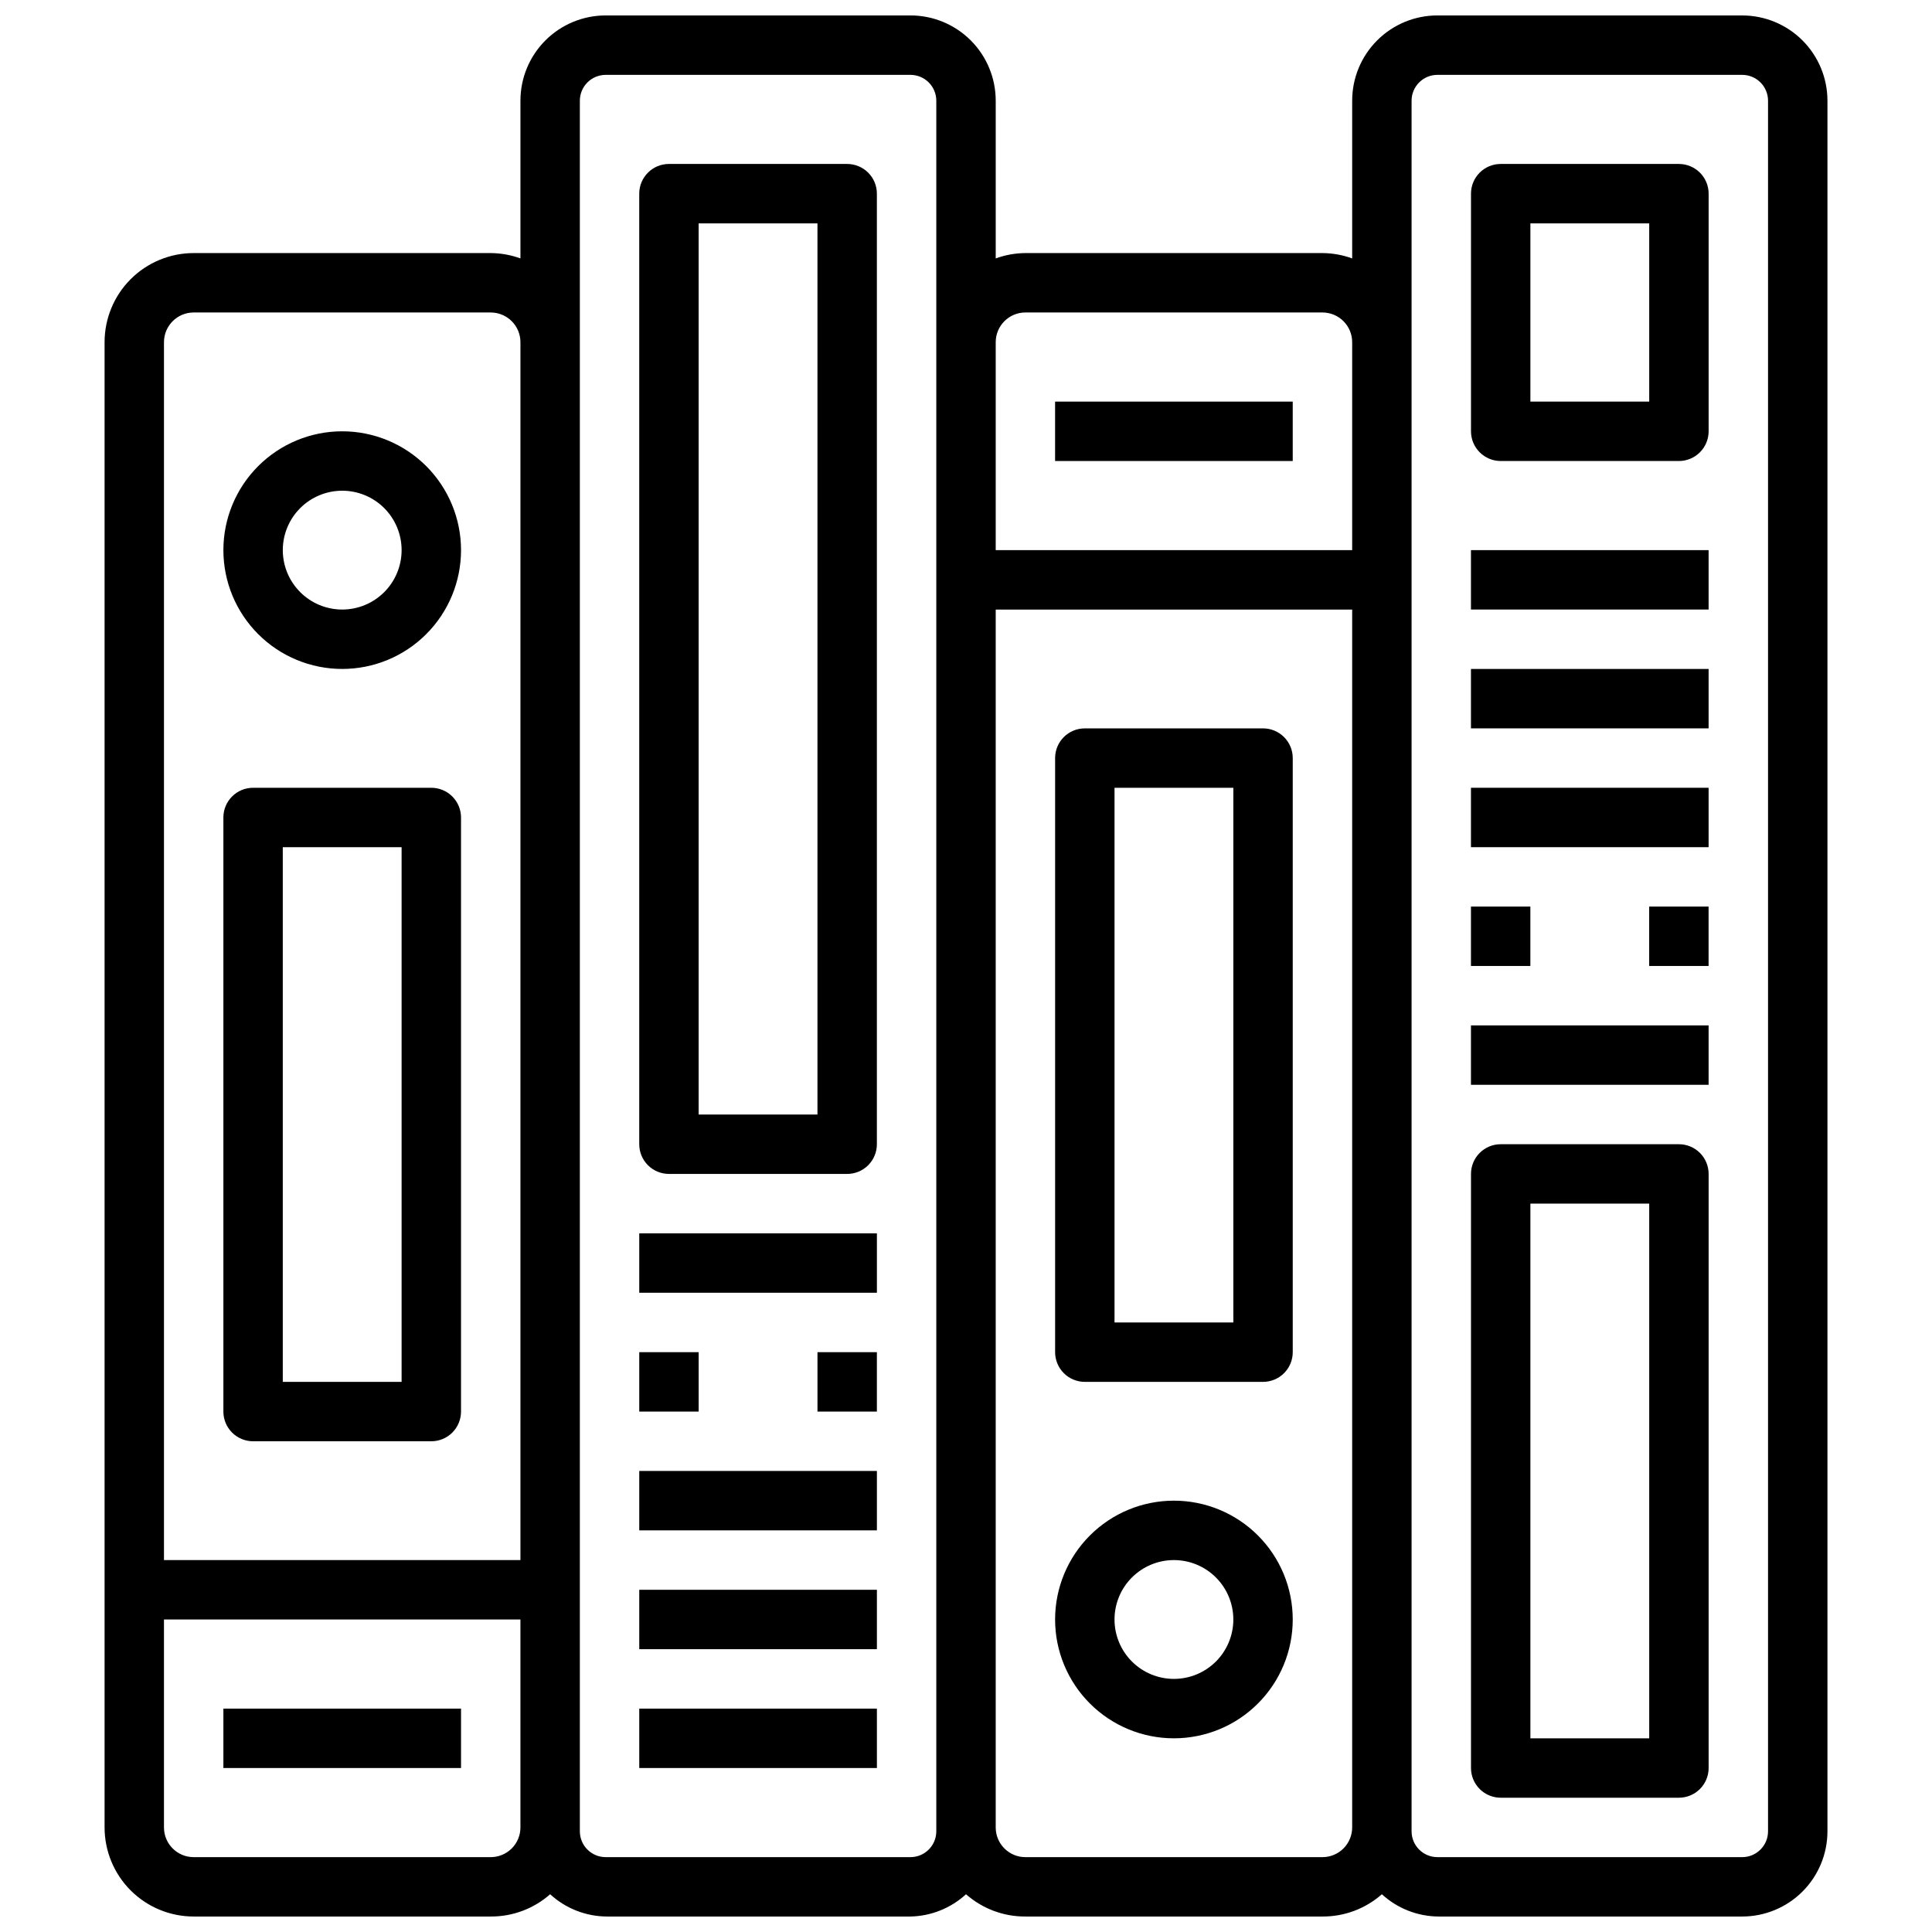 <?xml version="1.0" encoding="UTF-8"?>
<!-- Uploaded to: SVG Repo, www.svgrepo.com, Generator: SVG Repo Mixer Tools -->
<svg width="800px" height="800px" version="1.1" viewBox="144 144 512 512" xmlns="http://www.w3.org/2000/svg">
 <defs>
  <clipPath id="a">
   <path d="m171 148.09h458v503.81h-458z"/>
  </clipPath>
 </defs>
 <g clip-path="url(#a)">
  <path d="m605.7 148.09h-80.77c-5.988 0-11.738 2.379-15.973 6.617-4.238 4.238-6.617 9.984-6.617 15.977v41.801c-2.527-0.918-5.188-1.398-7.875-1.418h-78.719c-2.684 0.02-5.348 0.5-7.871 1.418v-41.801c0-5.992-2.379-11.738-6.617-15.977-4.238-4.238-9.984-6.617-15.977-6.617h-80.766c-5.992 0-11.738 2.379-15.977 6.617-4.238 4.238-6.617 9.984-6.617 15.977v41.801c-2.523-0.918-5.188-1.398-7.871-1.418h-78.723c-6.262 0-12.27 2.488-16.699 6.918-4.426 4.426-6.914 10.434-6.914 16.699v393.6c0 6.262 2.488 12.27 6.914 16.695 4.43 4.43 10.438 6.918 16.699 6.918h78.723c5.793 0.031 11.398-2.07 15.742-5.902 4.106 3.766 9.465 5.871 15.035 5.902h80.453c5.461-0.109 10.695-2.207 14.723-5.902 4.344 3.832 9.949 5.934 15.742 5.902h78.719c5.797 0.031 11.398-2.07 15.746-5.902 4.106 3.766 9.465 5.871 15.035 5.902h80.453c5.992 0 11.738-2.379 15.977-6.617 4.234-4.234 6.617-9.984 6.617-15.973v-458.62c0-5.992-2.383-11.738-6.617-15.977-4.238-4.238-9.984-6.617-15.977-6.617zm-323.78 480.2c0 2.086-0.828 4.09-2.305 5.566-1.477 1.473-3.481 2.305-5.566 2.305h-78.723c-4.348 0-7.871-3.523-7.871-7.871v-55.105h94.465zm0-70.848-94.465-0.004v-322.75c0-4.348 3.523-7.875 7.871-7.875h78.723c2.086 0 4.09 0.832 5.566 2.309 1.477 1.477 2.305 3.477 2.305 5.566zm110.21-322.75v394.62c0 3.781-3.066 6.848-6.848 6.848h-80.766c-3.785 0-6.848-3.066-6.848-6.848v-458.62c0-1.816 0.719-3.559 2.004-4.844 1.285-1.285 3.027-2.008 4.844-2.008h80.766c1.816 0 3.559 0.723 4.844 2.008s2.004 3.027 2.004 4.844zm110.21 393.6c0 2.086-0.832 4.09-2.309 5.566-1.473 1.473-3.477 2.305-5.566 2.305h-78.719c-4.348 0-7.871-3.523-7.871-7.871v-322.75h94.465zm0-338.5-94.465-0.004v-55.102c0-4.348 3.523-7.875 7.871-7.875h78.719c2.09 0 4.094 0.832 5.566 2.309 1.477 1.477 2.309 3.477 2.309 5.566zm110.21 339.52c0 3.781-3.066 6.848-6.848 6.848h-80.77c-3.781 0-6.848-3.066-6.848-6.848v-458.62c0-3.785 3.066-6.852 6.848-6.852h80.77c1.816 0 3.559 0.723 4.844 2.008 1.281 1.285 2.004 3.027 2.004 4.844z"/>
 </g>
 <path d="m368.51 187.45h-47.234c-4.348 0-7.871 3.523-7.871 7.871v251.91c0 2.09 0.828 4.09 2.305 5.566 1.477 1.477 3.481 2.305 5.566 2.305h47.234c2.086 0 4.09-0.828 5.566-2.305s2.305-3.477 2.305-5.566v-251.91c0-2.086-0.828-4.09-2.305-5.566-1.477-1.473-3.481-2.305-5.566-2.305zm-7.875 251.91h-31.488v-236.16h31.488z"/>
 <path d="m588.93 447.23h-47.23c-4.348 0-7.871 3.523-7.871 7.871v157.44c0 2.09 0.828 4.09 2.305 5.566 1.477 1.477 3.477 2.305 5.566 2.305h47.23c2.09 0 4.09-0.828 5.566-2.305 1.477-1.477 2.309-3.477 2.309-5.566v-157.44c0-2.086-0.832-4.09-2.309-5.566-1.477-1.477-3.477-2.305-5.566-2.305zm-7.871 157.44h-31.488v-141.7h31.488z"/>
 <path d="m423.61 250.43h62.977v15.742h-62.977z"/>
 <path d="m203.2 596.8h62.977v15.742h-62.977z"/>
 <path d="m313.41 470.85h62.977v15.742h-62.977z"/>
 <path d="m313.41 502.34h15.742v15.742h-15.742z"/>
 <path d="m360.64 502.34h15.742v15.742h-15.742z"/>
 <path d="m533.82 415.74h62.977v15.742h-62.977z"/>
 <path d="m533.82 352.77h62.977v15.742h-62.977z"/>
 <path d="m533.82 321.28h62.977v15.742h-62.977z"/>
 <path d="m533.82 289.79h62.977v15.742h-62.977z"/>
 <path d="m313.41 596.8h62.977v15.742h-62.977z"/>
 <path d="m313.41 565.31h62.977v15.742h-62.977z"/>
 <path d="m313.41 533.82h62.977v15.742h-62.977z"/>
 <path d="m581.05 384.25h15.742v15.742h-15.742z"/>
 <path d="m533.82 384.25h15.742v15.742h-15.742z"/>
 <path d="m234.69 258.3c-8.352 0-16.363 3.32-22.266 9.223-5.906 5.906-9.223 13.914-9.223 22.266 0 8.352 3.316 16.363 9.223 22.266 5.902 5.906 13.914 9.223 22.266 9.223s16.359-3.316 22.266-9.223c5.902-5.902 9.223-13.914 9.223-22.266 0-8.352-3.32-16.359-9.223-22.266-5.906-5.902-13.914-9.223-22.266-9.223zm0 47.23v0.004c-4.176 0-8.18-1.66-11.133-4.613-2.953-2.953-4.613-6.957-4.613-11.133 0-4.176 1.66-8.18 4.613-11.133 2.953-2.953 6.957-4.609 11.133-4.609s8.18 1.656 11.133 4.609c2.949 2.953 4.609 6.957 4.609 11.133 0 4.176-1.66 8.18-4.609 11.133-2.953 2.953-6.957 4.613-11.133 4.613z"/>
 <path d="m455.1 604.67c8.352 0 16.363-3.316 22.266-9.223 5.906-5.906 9.223-13.914 9.223-22.266 0-8.352-3.316-16.359-9.223-22.266-5.902-5.906-13.914-9.223-22.266-9.223-8.352 0-16.359 3.316-22.266 9.223-5.902 5.906-9.223 13.914-9.223 22.266 0 8.352 3.32 16.359 9.223 22.266 5.906 5.906 13.914 9.223 22.266 9.223zm0-47.23v-0.004c4.176 0 8.18 1.66 11.133 4.613s4.613 6.957 4.613 11.133c0 4.176-1.66 8.18-4.613 11.133s-6.957 4.609-11.133 4.609c-4.176 0-8.18-1.656-11.133-4.609s-4.609-6.957-4.609-11.133c0-4.176 1.656-8.18 4.609-11.133s6.957-4.613 11.133-4.613z"/>
 <path d="m258.3 352.77h-47.23c-4.348 0-7.871 3.523-7.871 7.871v157.44c0 2.09 0.828 4.09 2.305 5.566 1.477 1.477 3.477 2.305 5.566 2.305h47.23c2.09 0 4.09-0.828 5.566-2.305 1.477-1.477 2.309-3.477 2.309-5.566v-157.44c0-2.086-0.832-4.09-2.309-5.566-1.477-1.473-3.477-2.305-5.566-2.305zm-7.871 157.44h-31.488v-141.7h31.488z"/>
 <path d="m431.49 510.21h47.23c2.086 0 4.09-0.828 5.566-2.305 1.477-1.477 2.305-3.481 2.305-5.566v-157.44c0-2.09-0.828-4.09-2.305-5.566-1.477-1.477-3.481-2.305-5.566-2.305h-47.23c-4.348 0-7.875 3.523-7.875 7.871v157.44c0 2.086 0.832 4.09 2.309 5.566 1.477 1.477 3.477 2.305 5.566 2.305zm7.871-157.44h31.488v141.7h-31.488z"/>
 <path d="m588.93 187.45h-47.23c-4.348 0-7.871 3.523-7.871 7.871v62.977c0 2.09 0.828 4.09 2.305 5.566 1.477 1.477 3.477 2.309 5.566 2.309h47.23c2.09 0 4.09-0.832 5.566-2.309 1.477-1.477 2.309-3.477 2.309-5.566v-62.977c0-2.086-0.832-4.09-2.309-5.566-1.477-1.473-3.477-2.305-5.566-2.305zm-7.871 62.977h-31.488v-47.23h31.488z"/>
</svg>